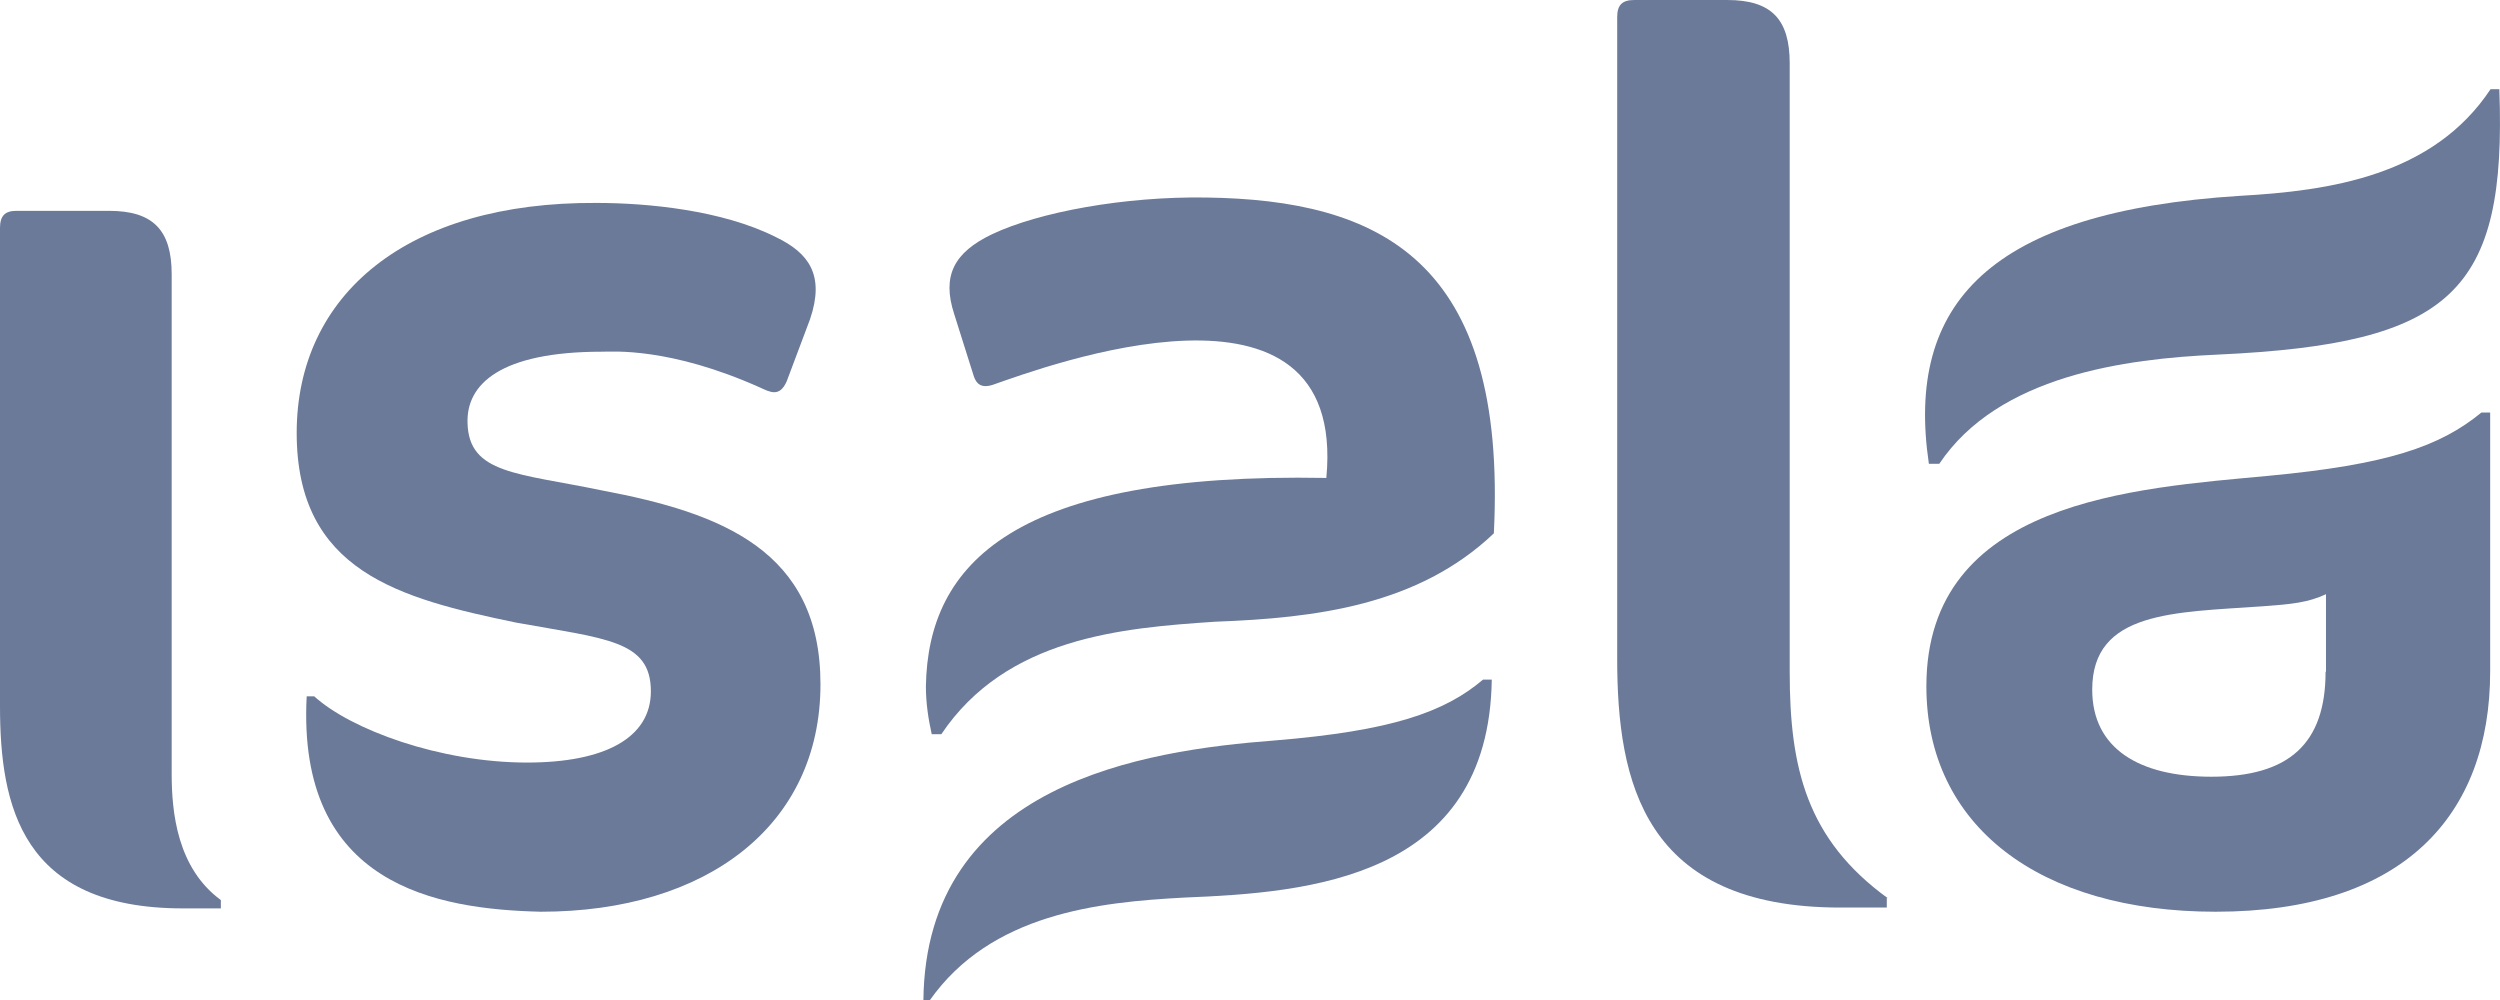 <?xml version="1.0" encoding="UTF-8"?> <svg xmlns="http://www.w3.org/2000/svg" viewBox="0 0 599.96 240.1"><g fill="#6b7a99"><path d="m53 216c-10.5-7.7-11.8-21.1-11.8-30.3v-119.9c0-10.6-4.5-15.2-15-15.2h-22.3c-2.7 0-3.9 1.2-3.9 4.1v114.7c0 24.1 5.2 48.6 43.9 48.6h9.1z"></path><path d="m453.1 215.6c-19.6-14.2-23.6-31.4-23.6-54.3v-146.1c0-10.6-4.4-15.2-15-15.2h-22.3c-2.9 0-4.1 1.2-4.1 4.1v154c0 29.6 6.4 59.7 53.6 59.7h11.1v-2.3h.3z"></path><path d="m358.5 128c3.3-65.8-27.6-80-69-80.6-19.7-.3-40.2 3.5-51.4 8.8-9.2 4.4-12.1 10-9.1 19.2l4.7 14.9c.6 1.8 1.8 3 4.7 2 11.8-4.1 85-31.5 79.9 22.4-75-1.4-95.6 20.5-96.1 50 0 4.1.6 7.9 1.4 11.5h2.3c15.6-23.2 43.2-25.5 65.8-27 24.1-.9 48.6-3.9 66.8-21.2z"></path><path d="m305.9 177.7c-31.4 2.4-83.8 10.3-84.3 62.4h1.5c14.7-20.9 40.5-23.6 61.2-24.7 29.7-1.2 73-4.5 73.7-52.3h-2.1c-9.2 7.8-21.9 12.3-50 14.6z"></path><path d="m558.1 161.2c0 17.3-8.8 25.2-27.4 25.2-17.4 0-28.6-6.8-28.6-20.9 0-18.9 19.7-18.5 40.9-20 7-.5 10.9-.9 15.2-2.9v18.6zm-13.8-47c-32 3-82 5.9-82 50.5 0 33.5 27.1 54.1 69.4 54.1 45 0 65.9-23 65.9-57.7v-62.1h-2.1c-10 8.2-22.5 12.5-51.2 15.2z"></path><path d="m129.8 218.8c39.7 0 67.1-20.6 67.1-54.6 0-32.1-23.8-41.1-52.4-46.5-20.2-4.2-32-3.9-32.3-16.2-.3-9.2 7.7-17.1 32.3-17.1 2.6 0 16.2-1.1 37.9 8.6 2.4 1.1 4.7 2.4 6.4-1.5l5.6-14.9c3.6-10.6-.3-15.9-8.2-19.7-12.9-6.5-30.9-8.2-43-8.2-45.5-.3-72 22-72 55.2s24.6 39.7 52.6 45.5c21.5 3.9 32.4 4.2 32.4 16.5 0 11.2-11.1 17.1-29.7 17.1-20.9 0-42.3-7.9-51.1-15.9h-1.8c-2.4 45.4 31.2 51.1 56.2 51.7z"></path><path d="m465.4 111.3c14.2-21.2 44.6-25.2 66.8-26.2 56.2-2.6 69.4-14.9 67.6-63.7h-2.1c-13.8 20.8-38.6 24.4-60.2 25.6-60 3.8-80.3 25.8-74.6 64.3z"></path></g></svg> 